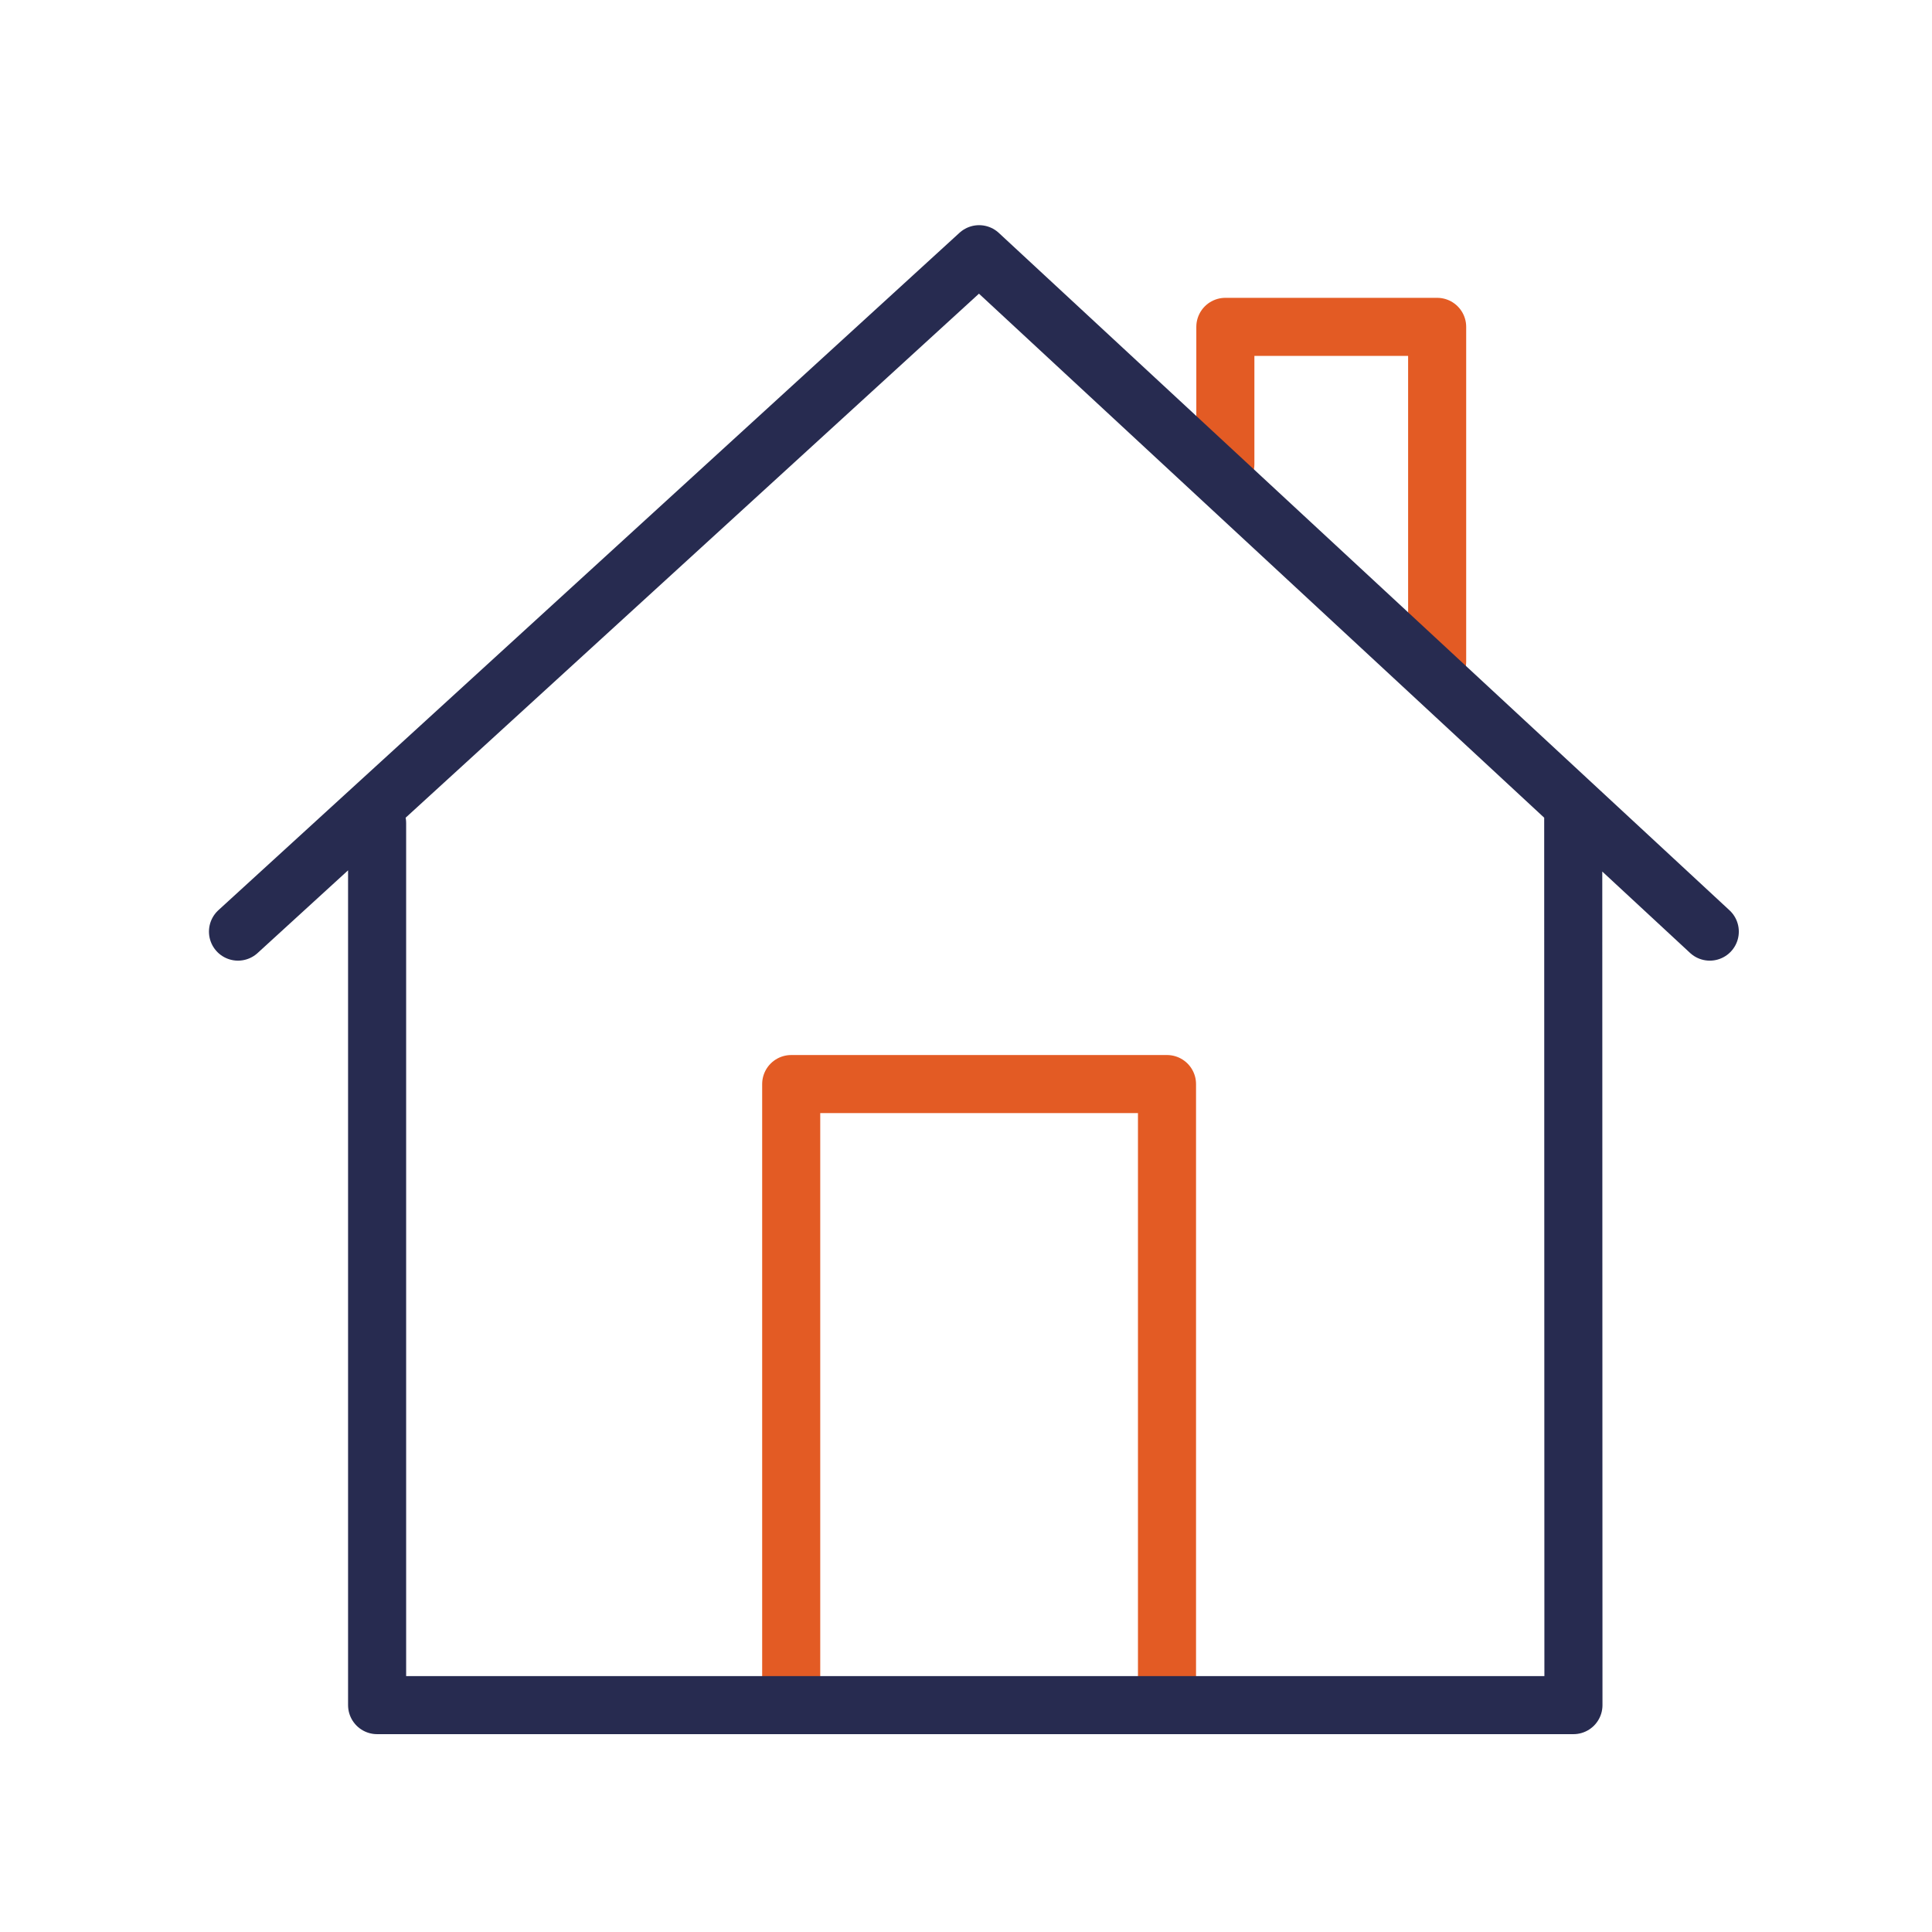 <svg xmlns="http://www.w3.org/2000/svg" width="430" height="430" style="width:100%;height:100%;transform:translate3d(0,0,0);content-visibility:visible" viewBox="0 0 430 430"><defs><clipPath id="c"><path d="M0 0h430v430H0z"/></clipPath><clipPath id="o"><path d="M0 0h430v430H0z"/></clipPath><clipPath id="m"><path d="M0 0h430v430H0z"/></clipPath><clipPath id="n"><path d="M0 0h430v430H0z"/></clipPath><clipPath id="l"><path d="M0 0h430v430H0z"/></clipPath><clipPath id="j"><path d="M0 0h430v430H0z"/></clipPath><clipPath id="k"><path d="M0 0h430v430H0z"/></clipPath><clipPath id="i"><path d="M0 0h430v430H0z"/></clipPath><clipPath id="g"><path d="M0 0h430v430H0z"/></clipPath><clipPath id="h"><path d="M0 0h430v430H0z"/></clipPath><clipPath id="e"><path d="M0 0h430v430H0z"/></clipPath><clipPath id="d"><path d="M0 0h430v430H0z"/></clipPath><filter id="a" width="100%" height="100%" x="0%" y="0%" filterUnits="objectBoundingBox"><feComponentTransfer in="SourceGraphic"><feFuncA tableValues="1.0 0.0" type="table"/></feComponentTransfer></filter><mask id="f" mask-type="alpha"><g filter="url(#a)"><path fill="#fff" d="M0 0h430v430H0z" opacity="0"/><use xmlns:ns1="http://www.w3.org/1999/xlink" ns1:href="#b"/></g></mask><g id="b" style="display:none"><path/><path/></g></defs><g clip-path="url(#c)"><g fill="none" clip-path="url(#d)" style="display:none"><path class="secondary" style="display:none"/><path class="primary" style="display:none"/><path class="primary" style="display:none"/><path class="primary" style="display:none"/><path class="primary" style="display:none"/><path class="primary" style="display:none"/><g style="display:none"><path class="primary"/><path class="secondary"/></g><g style="display:none"><path class="secondary"/><path class="primary"/><path class="primary"/></g></g><g clip-path="url(#e)" style="display:none"><g mask="url(#f)" style="display:none"><path fill="none" class="primary"/></g><path fill="none" class="secondary" style="display:none"/><g fill="none" style="display:none"><path class="secondary"/><path class="secondary"/><path class="primary"/></g></g><g clip-path="url(#g)" style="display:none"><g fill="none" clip-path="url(#h)" style="display:none"><path class="secondary" style="display:none"/><path class="secondary" style="display:none"/><path class="secondary" style="display:none"/><path class="primary" style="display:none"/><g style="display:none"><path class="primary"/><path class="primary"/></g><path class="secondary" style="display:none"/><path class="primary" style="display:none"/><path class="primary" style="display:none"/><g style="display:none"><path class="secondary"/><path class="secondary"/><path class="secondary"/></g><path class="primary" style="display:none"/><g style="display:none"><path class="secondary"/><path class="secondary"/><path class="secondary"/></g><path class="secondary" style="display:none"/><g style="display:none"><path class="secondary"/><path class="primary"/><path class="primary"/></g><path class="primary" style="display:none"/><path class="secondary" style="display:none"/><path class="secondary" style="display:none"/><path class="secondary" style="display:none"/><path class="secondary" style="display:none"/><path class="primary" style="display:none"/><g style="display:none"><path class="primary"/><path class="primary"/></g><path class="primary" style="display:none"/><path class="primary" style="display:none"/><path class="primary" style="display:none"/><path class="primary" style="display:none"/><path class="primary" style="display:none"/><g style="display:none"><path class="secondary"/><path class="secondary"/><path class="secondary"/><path class="primary"/></g><path class="primary" style="display:none"/></g></g><g fill="none" clip-path="url(#i)" style="display:none"><path class="primary" style="display:none"/><path class="primary" style="display:none"/><path class="primary" style="display:none"/><path class="primary" style="display:none"/><path class="primary" style="display:none"/><path class="primary" style="display:none"/><g style="display:none"><path class="primary"/><path class="primary"/><path class="secondary"/></g><path class="secondary" style="display:none"/><g style="display:none"><path class="secondary"/><path class="primary"/><path class="primary"/></g></g><g clip-path="url(#j)" style="display:none"><g fill="none" clip-path="url(#k)" style="display:none"><path class="secondary" style="display:none"/><path class="secondary" style="display:none"/><path class="secondary" style="display:none"/><path class="primary" style="display:none"/><g style="display:none"><path class="primary"/><path class="primary"/></g><path class="secondary" style="display:none"/><path class="primary" style="display:none"/><path class="primary" style="display:none"/><g style="display:none"><path class="secondary"/><path class="secondary"/><path class="secondary"/></g><path class="primary" style="display:none"/><g style="display:none"><path class="secondary"/><path class="secondary"/><path class="secondary"/></g><path class="secondary" style="display:none"/><g style="display:none"><path class="secondary"/><path class="primary"/><path class="primary"/></g><path class="primary" style="display:none"/><path class="secondary" style="display:none"/><path class="secondary" style="display:none"/><path class="secondary" style="display:none"/><path class="secondary" style="display:none"/><path class="primary" style="display:none"/><g style="display:none"><path class="primary"/><path class="primary"/></g><path class="primary" style="display:none"/><path class="primary" style="display:none"/><path class="primary" style="display:none"/><path class="primary" style="display:none"/><path class="primary" style="display:none"/><g style="display:none"><path class="secondary"/><path class="secondary"/><path class="secondary"/><path class="primary"/></g><path class="primary" style="display:none"/></g></g><g fill="none" clip-path="url(#l)" style="display:none"><g style="display:none"><path class="primary"/><path class="primary"/><path class="secondary"/></g><path class="secondary" style="display:none"/><g style="display:none"><path class="secondary"/><path class="primary"/><path class="primary"/></g></g><g clip-path="url(#m)" style="display:block"><g fill="none" clip-path="url(#n)" style="display:block"><path class="secondary" style="display:none"/><path class="secondary" style="display:none"/><path class="secondary" style="display:none"/><path class="primary" style="display:none"/><g style="display:none"><path class="primary"/><path class="primary"/></g><path class="secondary" style="display:none"/><path class="primary" style="display:none"/><path class="primary" style="display:none"/><g style="display:none"><path class="secondary"/><path class="secondary"/><path class="secondary"/></g><path class="primary" style="display:none"/><g stroke="#E35B24" stroke-linecap="round" stroke-linejoin="round" stroke-width="12.925" style="display:none"><path d="M272.724 103.305V72.749h47.138v74.507" class="secondary"/><path d="M246.937 113.524V90.76h-.364v55.499m73.226.559.068-73.674.037-.063v74.17" class="secondary" opacity="0"/></g><path class="secondary" style="display:none"/><g stroke-linecap="round" stroke-linejoin="round" stroke-width="12.925" style="display:none"><path stroke="#E35B24" d="M176.096 379.504V241.278h83.64v138.226" class="secondary"/><path stroke="#272B50" d="M52.97 207.345 217.915 56.58l162.626 150.766" class="primary"/><path stroke="#272B50" d="M83.932 183.193v196.31h266.265l-.048-199.997" class="primary"/></g><path class="primary" style="display:none"/><path class="secondary" style="display:none"/><path class="secondary" style="display:none"/><path class="secondary" style="display:none"/><path class="secondary" style="display:none"/><path class="primary" style="display:none"/><g style="display:none"><path class="primary"/><path class="primary"/></g><path class="primary" style="display:none"/><path class="primary" style="display:none"/><path class="primary" style="display:none"/><path class="primary" style="display:none"/><path class="primary" style="display:none"/><g style="display:block"><path stroke="#E35B24" stroke-linecap="round" stroke-linejoin="round" stroke-width="12.925" d="M272.724 103.305V72.749h47.138v74.507l-.343-.322m-143.423 232.57V241.278h83.64v138.226" class="secondary"/><path d="M52.97 207.345 217.915 56.58m0 0 162.626 150.766m-296.61-24.152v196.31h266.265l-.048-199.997" class="secondary"/><path stroke="#272B50" stroke-linecap="round" stroke-linejoin="round" stroke-width="12.925" d="M52.97 207.345 217.915 56.58m0 0 162.626 150.766m-296.61-24.152v196.31h266.265l-.048-199.997" class="primary"/></g><path class="primary" style="display:none"/></g></g><g fill="none" clip-path="url(#o)" style="display:none"><path class="secondary"/><path class="secondary"/><path class="secondary"/><path class="primary"/></g></g></svg>